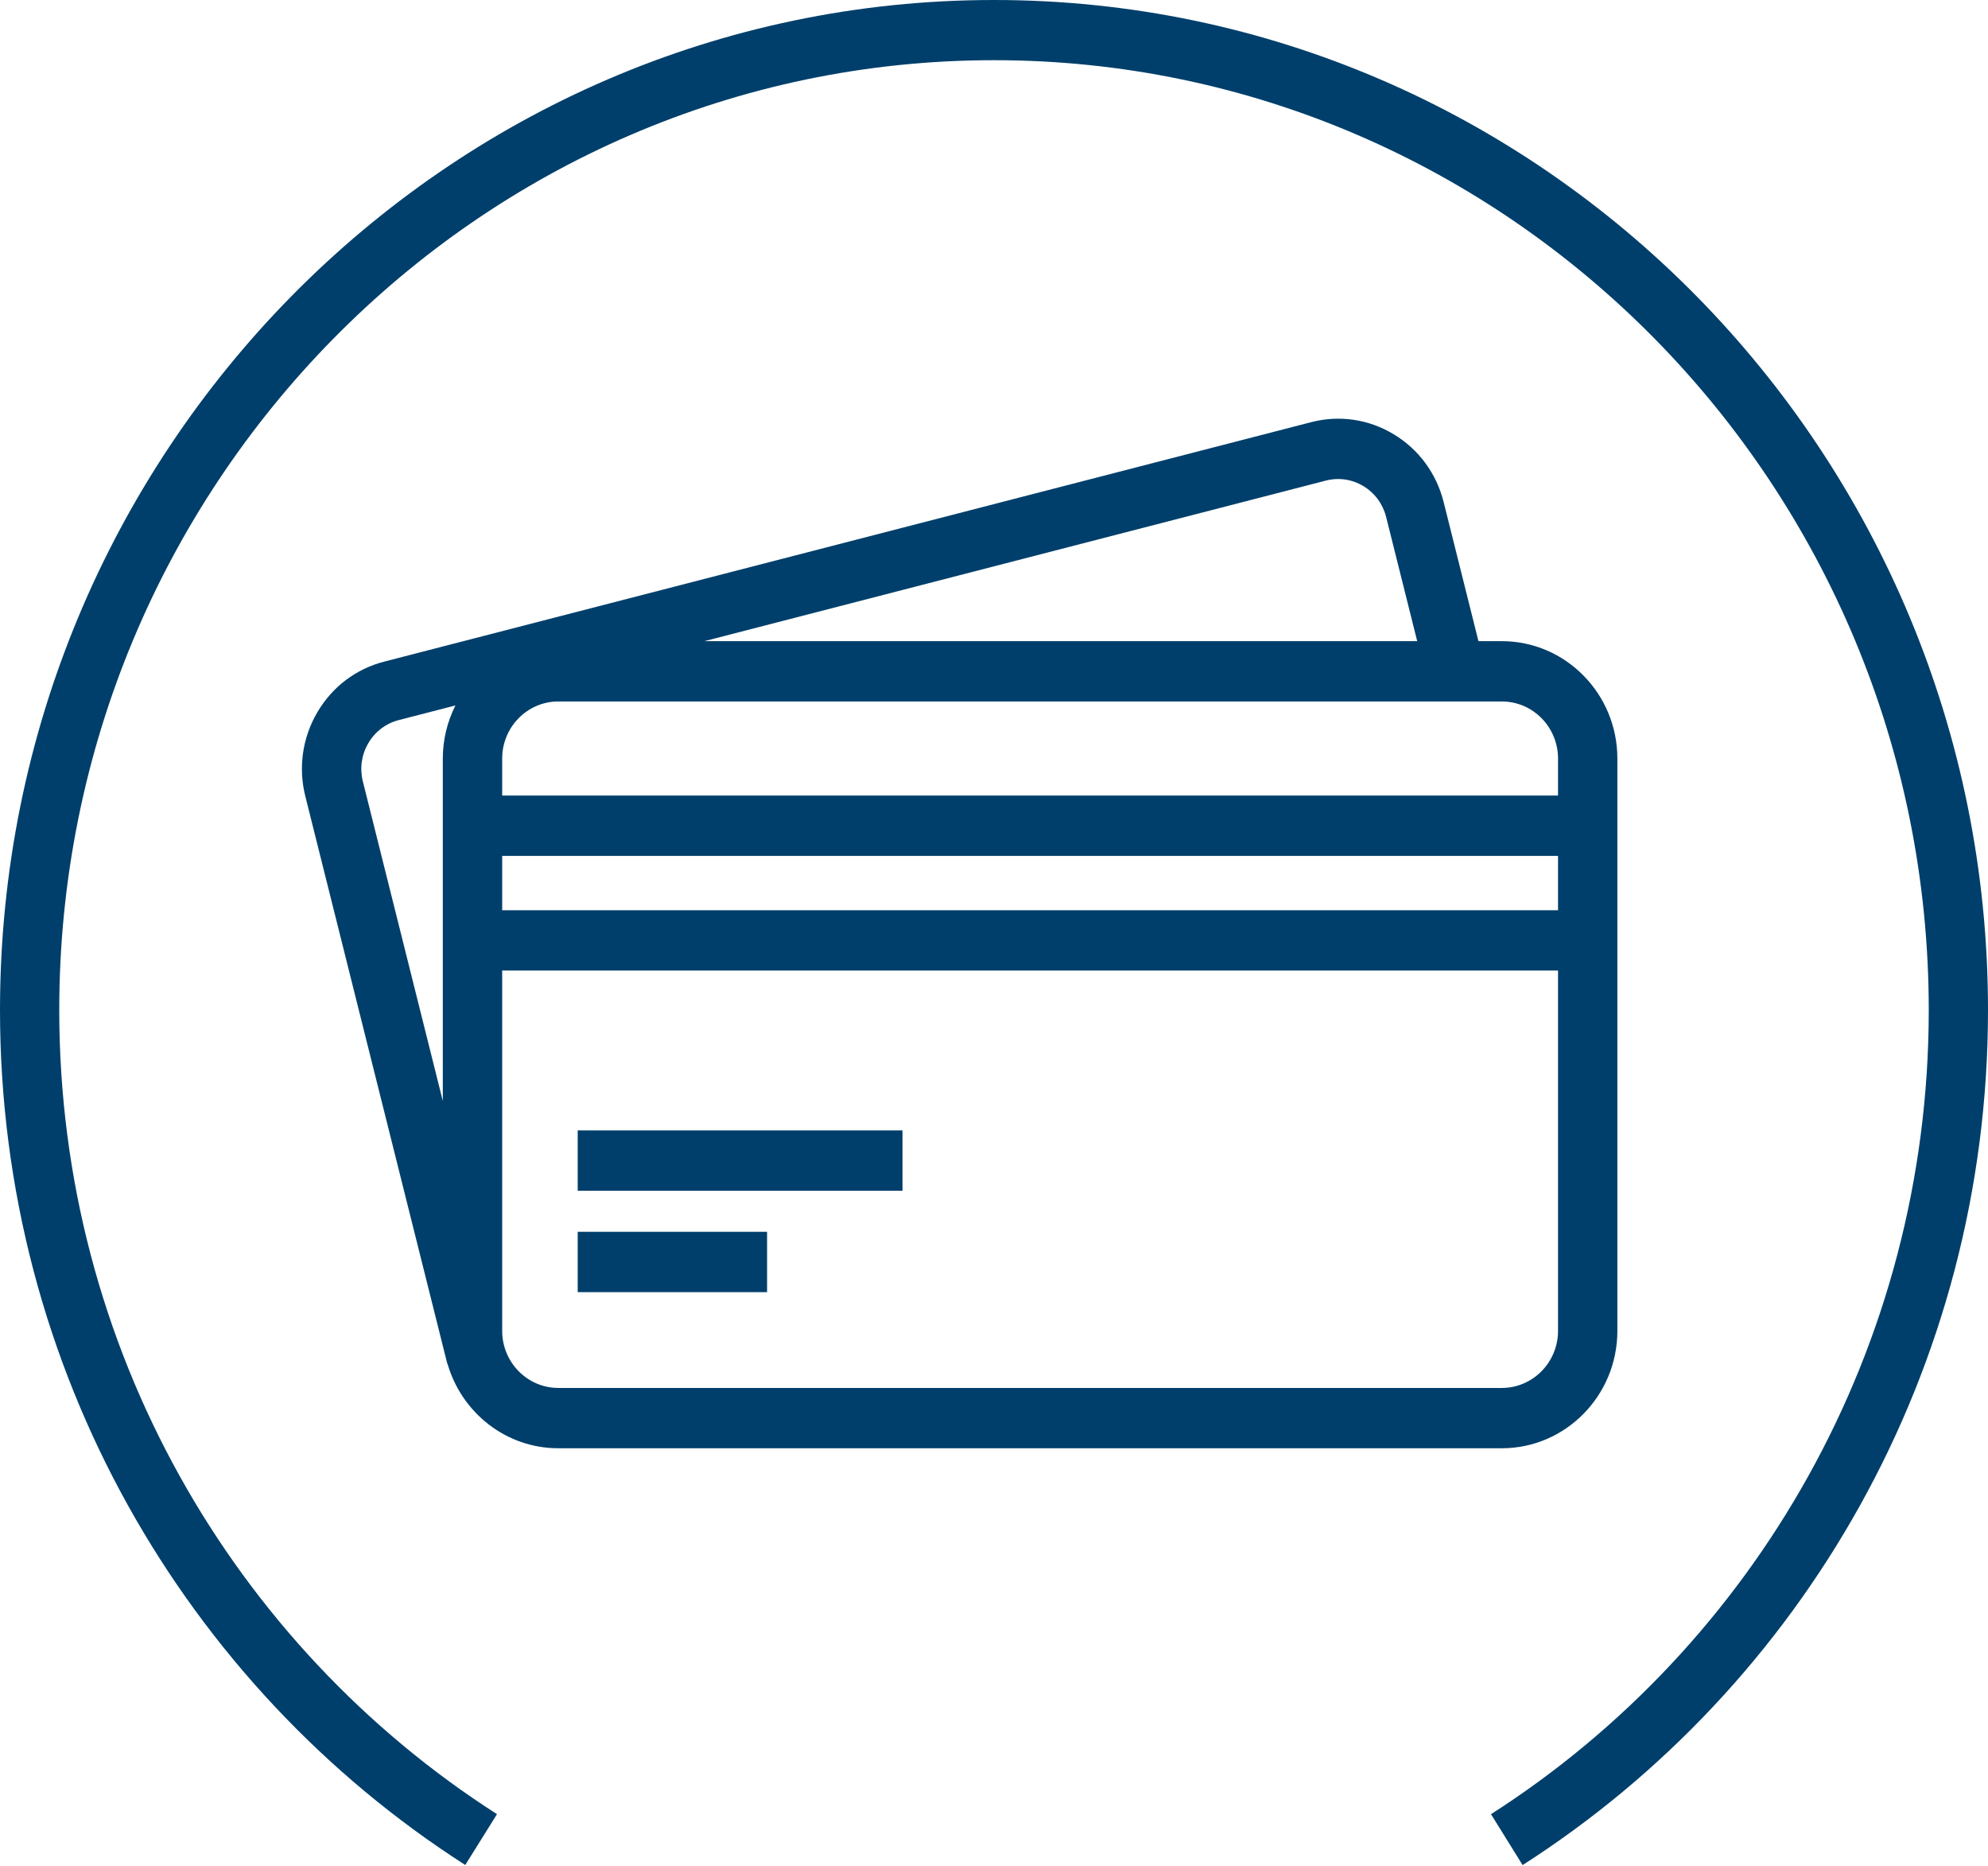 <?xml version="1.0" encoding="UTF-8"?>
<svg width="81px" height="76px" viewBox="0 0 81 76" version="1.1" xmlns="http://www.w3.org/2000/svg" xmlns:xlink="http://www.w3.org/1999/xlink">
    <title>AMPF_Credit_Card_Blue_RGB</title>
    <g id="rewards" stroke="none" stroke-width="1" fill="none" fill-rule="evenodd">
        <g transform="translate(-148, -1207)" fill="#003F6B" id="gift-cards">
            <g transform="translate(101, 1177)">
                <g id="AMPF_Credit_Card_Blue_RGB" transform="translate(47, 30)">
                    <g>
                        <g id="Circle" fill-rule="nonzero">
                            <path d="M60.75,73.9 C71.458,67.044 78.586,54.923 78.586,41.143 C78.586,19.809 61.501,2.452 40.5,2.452 C19.5,2.452 2.414,19.809 2.414,41.143 C2.414,54.923 9.543,67.044 20.25,73.899 L18.957,75.969 C7.576,68.678 0,55.792 0,41.143 C0,18.457 18.169,0 40.5,0 C62.832,0 81,18.457 81,41.143 C81,55.795 73.422,68.683 62.038,75.973 L60.75,73.9 Z" id="Path"></path>
                        </g>
                        <g id="Icon" transform="translate(12.094, 16.857)" fill-rule="nonzero">
                            <path d="M49.098,9.26 L48.145,9.26 L46.728,3.599 C46.436,2.431 45.714,1.449 44.694,0.834 C43.675,0.218 42.481,0.042 41.331,0.339 L3.555,10.095 C2.406,10.392 1.439,11.125 0.833,12.161 C0.227,13.196 0.054,14.41 0.346,15.577 L6.132,38.699 L6.139,38.692 C6.71,40.68 8.516,42.137 10.655,42.137 L49.098,42.137 C51.694,42.137 53.805,39.992 53.805,37.356 L53.805,14.042 C53.805,11.405 51.694,9.26 49.098,9.26 Z M41.927,2.72 C42.45,2.585 42.994,2.665 43.458,2.945 C43.922,3.226 44.251,3.673 44.384,4.204 L45.649,9.26 L16.605,9.26 L41.927,2.72 Z M10.655,11.717 L49.098,11.717 C50.36,11.717 51.387,12.76 51.387,14.042 L51.387,15.55 L8.367,15.55 L8.367,14.042 C8.367,12.76 9.393,11.717 10.655,11.717 Z M51.387,18.007 L51.387,20.221 L8.367,20.221 L8.367,18.007 L51.387,18.007 Z M5.948,14.042 L5.948,27.991 L2.69,14.972 C2.557,14.44 2.636,13.888 2.912,13.417 C3.188,12.945 3.628,12.611 4.151,12.476 L6.462,11.879 C6.136,12.53 5.948,13.263 5.948,14.042 Z M49.098,39.68 L10.655,39.68 C9.393,39.68 8.367,38.637 8.367,37.356 L8.367,22.678 L51.387,22.678 L51.387,37.356 C51.387,38.637 50.36,39.68 49.098,39.68 Z M24.678,31.647 L11.444,31.647 L11.444,29.19 L24.678,29.19 L24.678,31.647 Z M19.16,35.777 L11.444,35.777 L11.444,33.32 L19.16,33.32 L19.16,35.777 Z" id="Shape"></path>
                        </g>
                    </g>
                </g>
            </g>
        </g>
    </g>
</svg>